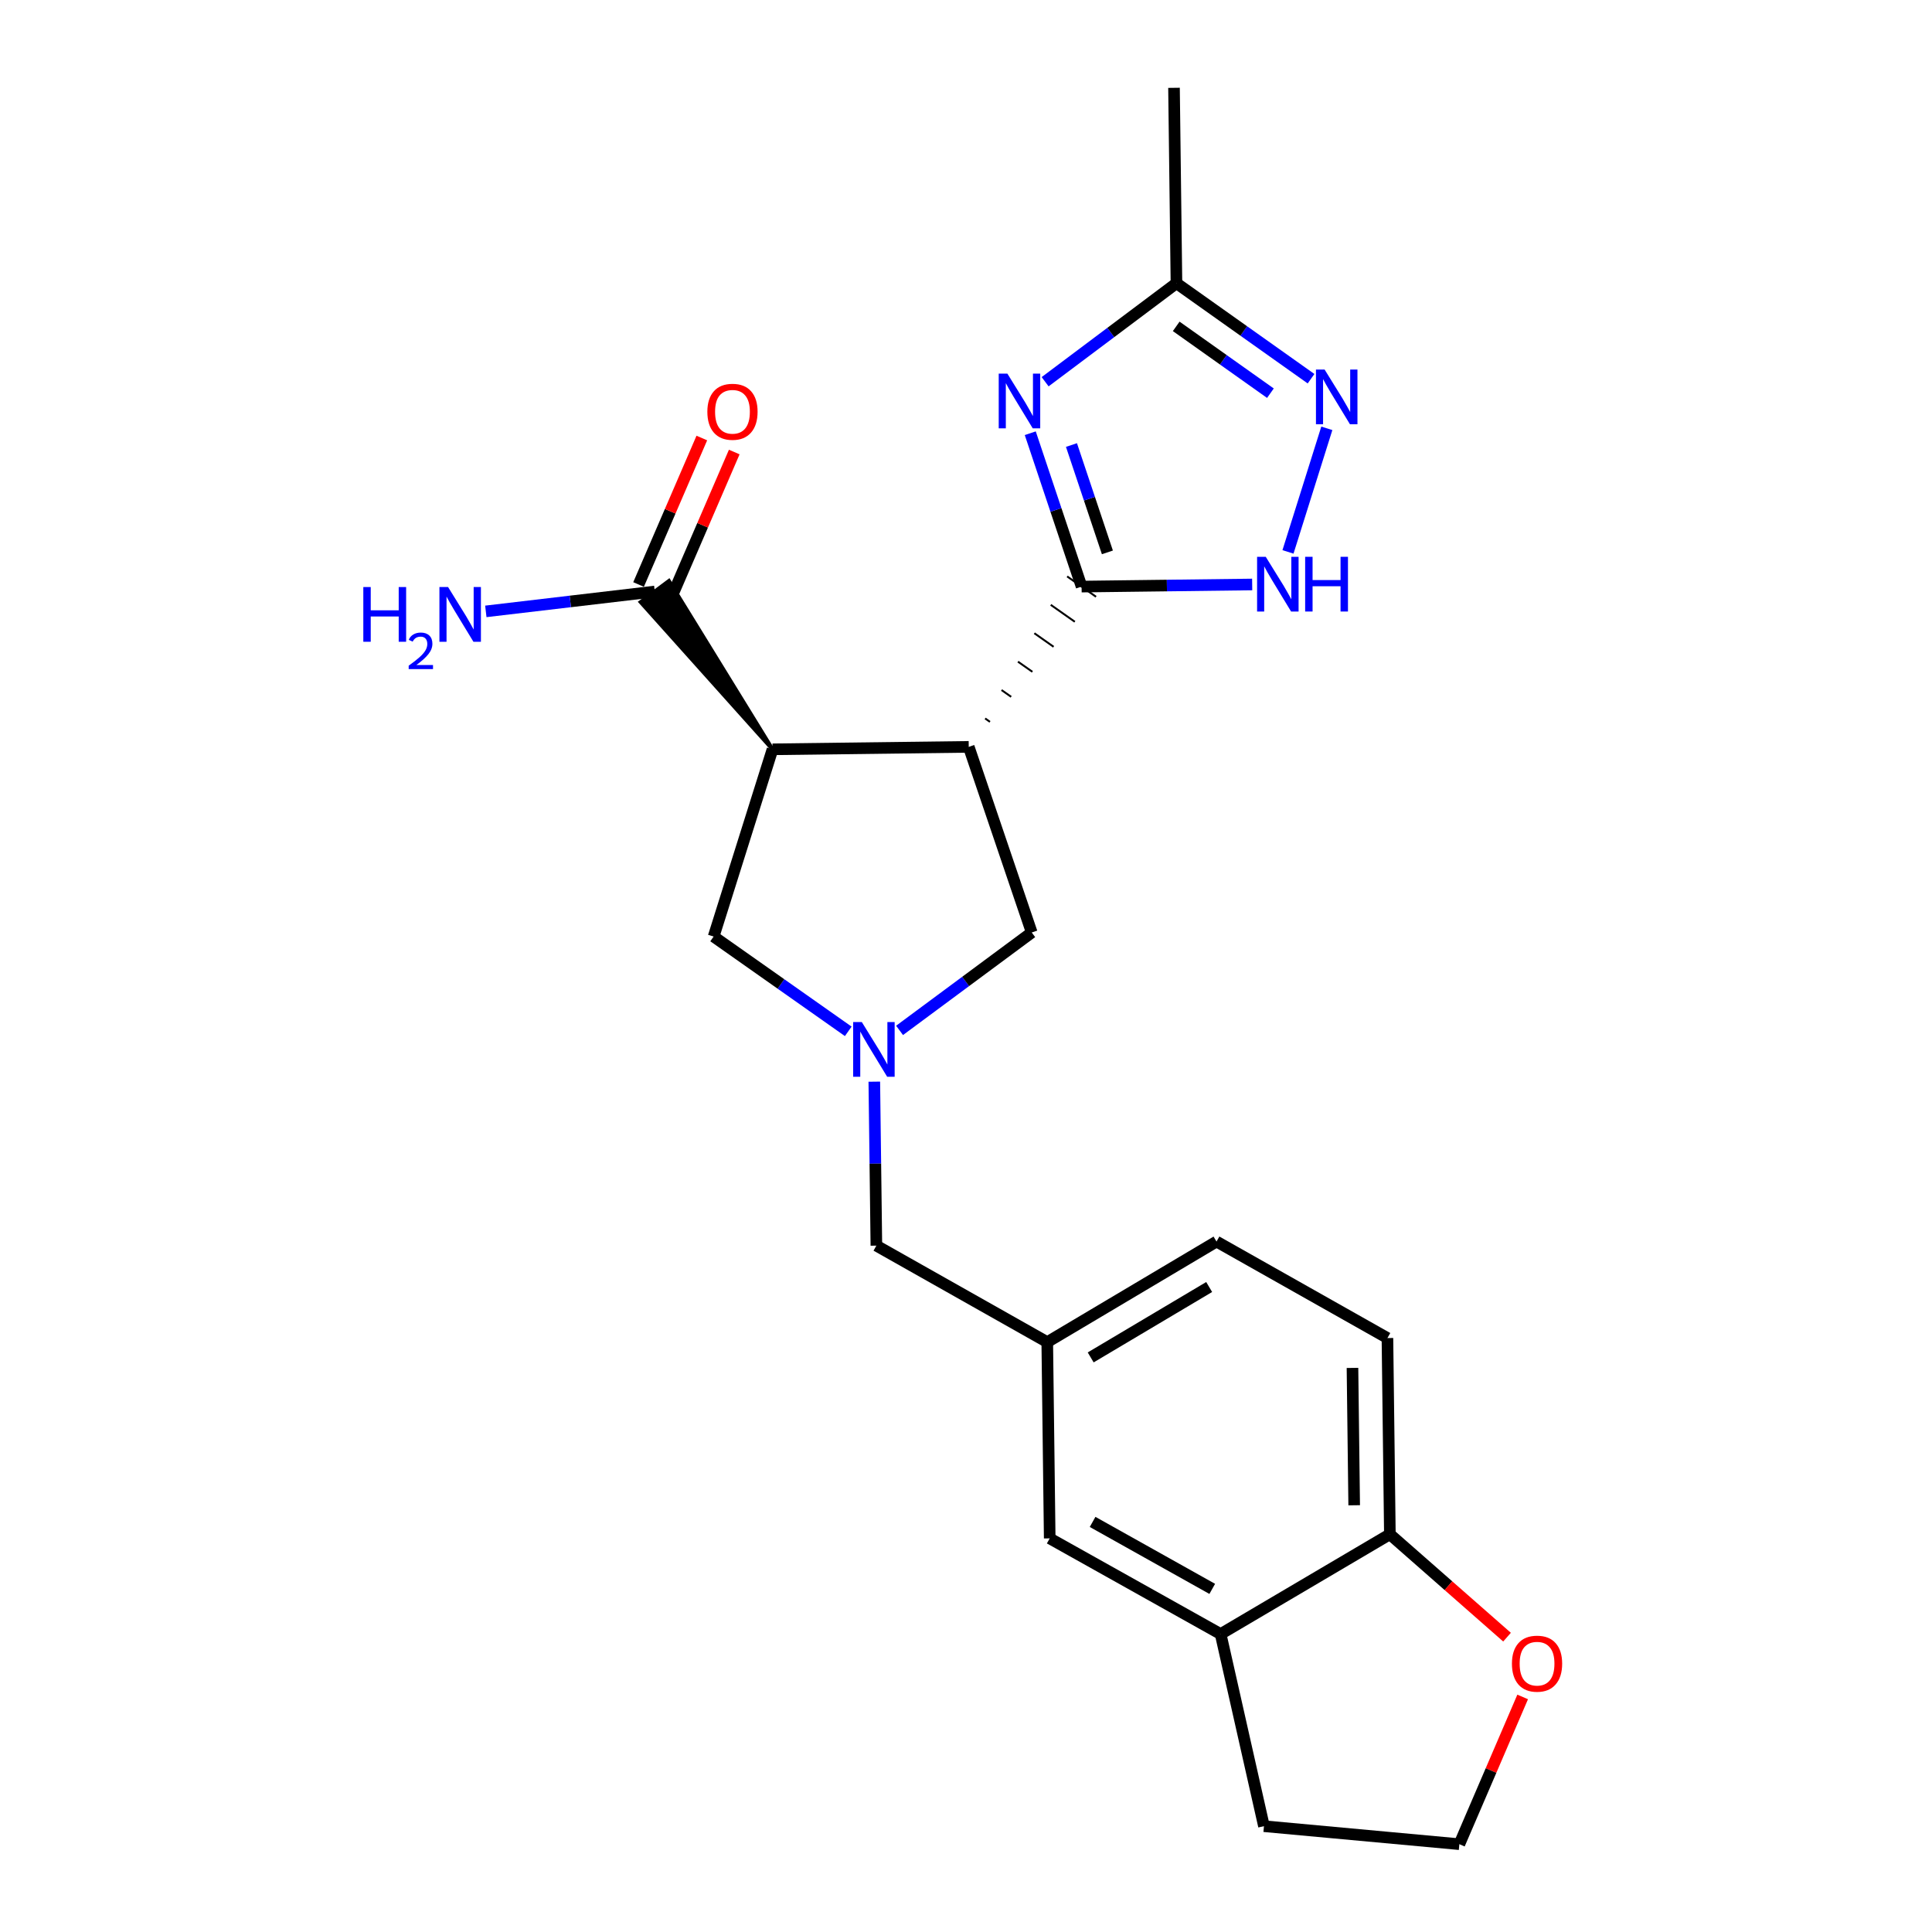 <?xml version='1.0' encoding='iso-8859-1'?>
<svg version='1.1' baseProfile='full'
              xmlns='http://www.w3.org/2000/svg'
                      xmlns:rdkit='http://www.rdkit.org/xml'
                      xmlns:xlink='http://www.w3.org/1999/xlink'
                  xml:space='preserve'
width='1000px' height='1000px' viewBox='0 0 1000 1000'>
<!-- END OF HEADER -->
<rect style='opacity:1.0;fill:#FFFFFF;stroke:none' width='1000' height='1000' x='0' y='0'> </rect>
<path class='bond-0' d='M 512.401,373.626 L 509.909,371.872' style='fill:none;fill-rule:evenodd;stroke:#000000;stroke-width:1.0px;stroke-linecap:butt;stroke-linejoin:miter;stroke-opacity:1' />
<path class='bond-0' d='M 523.382,360.677 L 518.399,357.169' style='fill:none;fill-rule:evenodd;stroke:#000000;stroke-width:1.0px;stroke-linecap:butt;stroke-linejoin:miter;stroke-opacity:1' />
<path class='bond-0' d='M 534.363,347.729 L 526.889,342.466' style='fill:none;fill-rule:evenodd;stroke:#000000;stroke-width:1.0px;stroke-linecap:butt;stroke-linejoin:miter;stroke-opacity:1' />
<path class='bond-0' d='M 545.345,334.781 L 535.379,327.763' style='fill:none;fill-rule:evenodd;stroke:#000000;stroke-width:1.0px;stroke-linecap:butt;stroke-linejoin:miter;stroke-opacity:1' />
<path class='bond-0' d='M 556.326,321.832 L 543.869,313.06' style='fill:none;fill-rule:evenodd;stroke:#000000;stroke-width:1.0px;stroke-linecap:butt;stroke-linejoin:miter;stroke-opacity:1' />
<path class='bond-0' d='M 567.308,308.884 L 552.359,298.357' style='fill:none;fill-rule:evenodd;stroke:#000000;stroke-width:1.0px;stroke-linecap:butt;stroke-linejoin:miter;stroke-opacity:1' />
<path class='bond-2' d='M 559.833,303.62 L 546.548,263.928' style='fill:none;fill-rule:evenodd;stroke:#000000;stroke-width:6px;stroke-linecap:butt;stroke-linejoin:miter;stroke-opacity:1' />
<path class='bond-2' d='M 546.548,263.928 L 533.263,224.236' style='fill:none;fill-rule:evenodd;stroke:#0000FF;stroke-width:6px;stroke-linecap:butt;stroke-linejoin:miter;stroke-opacity:1' />
<path class='bond-2' d='M 573.185,285.91 L 563.886,258.125' style='fill:none;fill-rule:evenodd;stroke:#000000;stroke-width:6px;stroke-linecap:butt;stroke-linejoin:miter;stroke-opacity:1' />
<path class='bond-2' d='M 563.886,258.125 L 554.586,230.341' style='fill:none;fill-rule:evenodd;stroke:#0000FF;stroke-width:6px;stroke-linecap:butt;stroke-linejoin:miter;stroke-opacity:1' />
<path class='bond-3' d='M 559.833,303.62 L 603.98,303.073' style='fill:none;fill-rule:evenodd;stroke:#000000;stroke-width:6px;stroke-linecap:butt;stroke-linejoin:miter;stroke-opacity:1' />
<path class='bond-3' d='M 603.98,303.073 L 648.126,302.526' style='fill:none;fill-rule:evenodd;stroke:#0000FF;stroke-width:6px;stroke-linecap:butt;stroke-linejoin:miter;stroke-opacity:1' />
<path class='bond-1' d='M 501.419,386.574 L 399.857,387.844' style='fill:none;fill-rule:evenodd;stroke:#000000;stroke-width:6px;stroke-linecap:butt;stroke-linejoin:miter;stroke-opacity:1' />
<path class='bond-8' d='M 501.419,386.574 L 534.024,482.651' style='fill:none;fill-rule:evenodd;stroke:#000000;stroke-width:6px;stroke-linecap:butt;stroke-linejoin:miter;stroke-opacity:1' />
<path class='bond-7' d='M 399.857,387.844 L 346.241,300.693 L 331.587,311.626 Z' style='fill:#000000;fill-rule:evenodd;fill-opacity:1;stroke:#000000;stroke-width:2px;stroke-linecap:butt;stroke-linejoin:miter;stroke-opacity:1;' />
<path class='bond-9' d='M 399.857,387.844 L 369.375,484.754' style='fill:none;fill-rule:evenodd;stroke:#000000;stroke-width:6px;stroke-linecap:butt;stroke-linejoin:miter;stroke-opacity:1' />
<path class='bond-6' d='M 540.955,197.584 L 574.944,172.092' style='fill:none;fill-rule:evenodd;stroke:#0000FF;stroke-width:6px;stroke-linecap:butt;stroke-linejoin:miter;stroke-opacity:1' />
<path class='bond-6' d='M 574.944,172.092 L 608.933,146.6' style='fill:none;fill-rule:evenodd;stroke:#000000;stroke-width:6px;stroke-linecap:butt;stroke-linejoin:miter;stroke-opacity:1' />
<path class='bond-5' d='M 666.656,285.661 L 686.764,221.703' style='fill:none;fill-rule:evenodd;stroke:#0000FF;stroke-width:6px;stroke-linecap:butt;stroke-linejoin:miter;stroke-opacity:1' />
<path class='bond-4' d='M 465.611,533.33 L 499.818,507.99' style='fill:none;fill-rule:evenodd;stroke:#0000FF;stroke-width:6px;stroke-linecap:butt;stroke-linejoin:miter;stroke-opacity:1' />
<path class='bond-4' d='M 499.818,507.99 L 534.024,482.651' style='fill:none;fill-rule:evenodd;stroke:#000000;stroke-width:6px;stroke-linecap:butt;stroke-linejoin:miter;stroke-opacity:1' />
<path class='bond-14' d='M 452.54,559.868 L 453.075,602.304' style='fill:none;fill-rule:evenodd;stroke:#0000FF;stroke-width:6px;stroke-linecap:butt;stroke-linejoin:miter;stroke-opacity:1' />
<path class='bond-14' d='M 453.075,602.304 L 453.609,644.74' style='fill:none;fill-rule:evenodd;stroke:#000000;stroke-width:6px;stroke-linecap:butt;stroke-linejoin:miter;stroke-opacity:1' />
<path class='bond-24' d='M 439.053,533.819 L 404.214,509.287' style='fill:none;fill-rule:evenodd;stroke:#0000FF;stroke-width:6px;stroke-linecap:butt;stroke-linejoin:miter;stroke-opacity:1' />
<path class='bond-24' d='M 404.214,509.287 L 369.375,484.754' style='fill:none;fill-rule:evenodd;stroke:#000000;stroke-width:6px;stroke-linecap:butt;stroke-linejoin:miter;stroke-opacity:1' />
<path class='bond-23' d='M 678.595,196.018 L 643.764,171.309' style='fill:none;fill-rule:evenodd;stroke:#0000FF;stroke-width:6px;stroke-linecap:butt;stroke-linejoin:miter;stroke-opacity:1' />
<path class='bond-23' d='M 643.764,171.309 L 608.933,146.6' style='fill:none;fill-rule:evenodd;stroke:#000000;stroke-width:6px;stroke-linecap:butt;stroke-linejoin:miter;stroke-opacity:1' />
<path class='bond-23' d='M 657.567,203.517 L 633.186,186.221' style='fill:none;fill-rule:evenodd;stroke:#0000FF;stroke-width:6px;stroke-linecap:butt;stroke-linejoin:miter;stroke-opacity:1' />
<path class='bond-23' d='M 633.186,186.221 L 608.804,168.925' style='fill:none;fill-rule:evenodd;stroke:#000000;stroke-width:6px;stroke-linecap:butt;stroke-linejoin:miter;stroke-opacity:1' />
<path class='bond-22' d='M 608.933,146.6 L 607.664,45.455' style='fill:none;fill-rule:evenodd;stroke:#000000;stroke-width:6px;stroke-linecap:butt;stroke-linejoin:miter;stroke-opacity:1' />
<path class='bond-15' d='M 347.306,309.784 L 363.678,271.876' style='fill:none;fill-rule:evenodd;stroke:#000000;stroke-width:6px;stroke-linecap:butt;stroke-linejoin:miter;stroke-opacity:1' />
<path class='bond-15' d='M 363.678,271.876 L 380.049,233.969' style='fill:none;fill-rule:evenodd;stroke:#FF0000;stroke-width:6px;stroke-linecap:butt;stroke-linejoin:miter;stroke-opacity:1' />
<path class='bond-15' d='M 330.522,302.535 L 346.893,264.628' style='fill:none;fill-rule:evenodd;stroke:#000000;stroke-width:6px;stroke-linecap:butt;stroke-linejoin:miter;stroke-opacity:1' />
<path class='bond-15' d='M 346.893,264.628 L 363.265,226.72' style='fill:none;fill-rule:evenodd;stroke:#FF0000;stroke-width:6px;stroke-linecap:butt;stroke-linejoin:miter;stroke-opacity:1' />
<path class='bond-18' d='M 338.914,306.16 L 295.187,311.305' style='fill:none;fill-rule:evenodd;stroke:#000000;stroke-width:6px;stroke-linecap:butt;stroke-linejoin:miter;stroke-opacity:1' />
<path class='bond-18' d='M 295.187,311.305 L 251.461,316.451' style='fill:none;fill-rule:evenodd;stroke:#0000FF;stroke-width:6px;stroke-linecap:butt;stroke-linejoin:miter;stroke-opacity:1' />
<path class='bond-10' d='M 631.797,845.782 L 543.328,796.266' style='fill:none;fill-rule:evenodd;stroke:#000000;stroke-width:6px;stroke-linecap:butt;stroke-linejoin:miter;stroke-opacity:1' />
<path class='bond-10' d='M 627.456,822.401 L 565.528,787.739' style='fill:none;fill-rule:evenodd;stroke:#000000;stroke-width:6px;stroke-linecap:butt;stroke-linejoin:miter;stroke-opacity:1' />
<path class='bond-21' d='M 631.797,845.782 L 654.224,945.231' style='fill:none;fill-rule:evenodd;stroke:#000000;stroke-width:6px;stroke-linecap:butt;stroke-linejoin:miter;stroke-opacity:1' />
<path class='bond-25' d='M 631.797,845.782 L 719.393,794.133' style='fill:none;fill-rule:evenodd;stroke:#000000;stroke-width:6px;stroke-linecap:butt;stroke-linejoin:miter;stroke-opacity:1' />
<path class='bond-11' d='M 719.393,794.133 L 718.134,692.571' style='fill:none;fill-rule:evenodd;stroke:#000000;stroke-width:6px;stroke-linecap:butt;stroke-linejoin:miter;stroke-opacity:1' />
<path class='bond-11' d='M 700.923,779.125 L 700.041,708.032' style='fill:none;fill-rule:evenodd;stroke:#000000;stroke-width:6px;stroke-linecap:butt;stroke-linejoin:miter;stroke-opacity:1' />
<path class='bond-12' d='M 719.393,794.133 L 749.715,820.76' style='fill:none;fill-rule:evenodd;stroke:#000000;stroke-width:6px;stroke-linecap:butt;stroke-linejoin:miter;stroke-opacity:1' />
<path class='bond-12' d='M 749.715,820.76 L 780.038,847.387' style='fill:none;fill-rule:evenodd;stroke:#FF0000;stroke-width:6px;stroke-linecap:butt;stroke-linejoin:miter;stroke-opacity:1' />
<path class='bond-26' d='M 788.131,878.333 L 771.745,916.439' style='fill:none;fill-rule:evenodd;stroke:#FF0000;stroke-width:6px;stroke-linecap:butt;stroke-linejoin:miter;stroke-opacity:1' />
<path class='bond-26' d='M 771.745,916.439 L 755.36,954.545' style='fill:none;fill-rule:evenodd;stroke:#000000;stroke-width:6px;stroke-linecap:butt;stroke-linejoin:miter;stroke-opacity:1' />
<path class='bond-13' d='M 543.328,796.266 L 542.058,694.683' style='fill:none;fill-rule:evenodd;stroke:#000000;stroke-width:6px;stroke-linecap:butt;stroke-linejoin:miter;stroke-opacity:1' />
<path class='bond-16' d='M 453.609,644.74 L 542.058,694.683' style='fill:none;fill-rule:evenodd;stroke:#000000;stroke-width:6px;stroke-linecap:butt;stroke-linejoin:miter;stroke-opacity:1' />
<path class='bond-19' d='M 542.058,694.683 L 629.664,642.628' style='fill:none;fill-rule:evenodd;stroke:#000000;stroke-width:6px;stroke-linecap:butt;stroke-linejoin:miter;stroke-opacity:1' />
<path class='bond-19' d='M 564.539,702.593 L 625.863,666.154' style='fill:none;fill-rule:evenodd;stroke:#000000;stroke-width:6px;stroke-linecap:butt;stroke-linejoin:miter;stroke-opacity:1' />
<path class='bond-17' d='M 718.134,692.571 L 629.664,642.628' style='fill:none;fill-rule:evenodd;stroke:#000000;stroke-width:6px;stroke-linecap:butt;stroke-linejoin:miter;stroke-opacity:1' />
<path class='bond-20' d='M 755.36,954.545 L 654.224,945.231' style='fill:none;fill-rule:evenodd;stroke:#000000;stroke-width:6px;stroke-linecap:butt;stroke-linejoin:miter;stroke-opacity:1' />
<path  class='atom-3' d='M 521.416 193.383
L 530.696 208.383
Q 531.616 209.863, 533.096 212.543
Q 534.576 215.223, 534.656 215.383
L 534.656 193.383
L 538.416 193.383
L 538.416 221.703
L 534.536 221.703
L 524.576 205.303
Q 523.416 203.383, 522.176 201.183
Q 520.976 198.983, 520.616 198.303
L 520.616 221.703
L 516.936 221.703
L 516.936 193.383
L 521.416 193.383
' fill='#0000FF'/>
<path  class='atom-4' d='M 655.146 288.201
L 664.426 303.201
Q 665.346 304.681, 666.826 307.361
Q 668.306 310.041, 668.386 310.201
L 668.386 288.201
L 672.146 288.201
L 672.146 316.521
L 668.266 316.521
L 658.306 300.121
Q 657.146 298.201, 655.906 296.001
Q 654.706 293.801, 654.346 293.121
L 654.346 316.521
L 650.666 316.521
L 650.666 288.201
L 655.146 288.201
' fill='#0000FF'/>
<path  class='atom-4' d='M 675.546 288.201
L 679.386 288.201
L 679.386 300.241
L 693.866 300.241
L 693.866 288.201
L 697.706 288.201
L 697.706 316.521
L 693.866 316.521
L 693.866 303.441
L 679.386 303.441
L 679.386 316.521
L 675.546 316.521
L 675.546 288.201
' fill='#0000FF'/>
<path  class='atom-5' d='M 446.069 529.008
L 455.349 544.008
Q 456.269 545.488, 457.749 548.168
Q 459.229 550.848, 459.309 551.008
L 459.309 529.008
L 463.069 529.008
L 463.069 557.328
L 459.189 557.328
L 449.229 540.928
Q 448.069 539.008, 446.829 536.808
Q 445.629 534.608, 445.269 533.928
L 445.269 557.328
L 441.589 557.328
L 441.589 529.008
L 446.069 529.008
' fill='#0000FF'/>
<path  class='atom-6' d='M 685.617 191.281
L 694.897 206.281
Q 695.817 207.761, 697.297 210.441
Q 698.777 213.121, 698.857 213.281
L 698.857 191.281
L 702.617 191.281
L 702.617 219.601
L 698.737 219.601
L 688.777 203.201
Q 687.617 201.281, 686.377 199.081
Q 685.177 196.881, 684.817 196.201
L 684.817 219.601
L 681.137 219.601
L 681.137 191.281
L 685.617 191.281
' fill='#0000FF'/>
<path  class='atom-13' d='M 782.572 861.108
Q 782.572 854.308, 785.932 850.508
Q 789.292 846.708, 795.572 846.708
Q 801.852 846.708, 805.212 850.508
Q 808.572 854.308, 808.572 861.108
Q 808.572 867.988, 805.172 871.908
Q 801.772 875.788, 795.572 875.788
Q 789.332 875.788, 785.932 871.908
Q 782.572 868.028, 782.572 861.108
M 795.572 872.588
Q 799.892 872.588, 802.212 869.708
Q 804.572 866.788, 804.572 861.108
Q 804.572 855.548, 802.212 852.748
Q 799.892 849.908, 795.572 849.908
Q 791.252 849.908, 788.892 852.708
Q 786.572 855.508, 786.572 861.108
Q 786.572 866.828, 788.892 869.708
Q 791.252 872.588, 795.572 872.588
' fill='#FF0000'/>
<path  class='atom-16' d='M 366.126 213.129
Q 366.126 206.329, 369.486 202.529
Q 372.846 198.729, 379.126 198.729
Q 385.406 198.729, 388.766 202.529
Q 392.126 206.329, 392.126 213.129
Q 392.126 220.009, 388.726 223.929
Q 385.326 227.809, 379.126 227.809
Q 372.886 227.809, 369.486 223.929
Q 366.126 220.049, 366.126 213.129
M 379.126 224.609
Q 383.446 224.609, 385.766 221.729
Q 388.126 218.809, 388.126 213.129
Q 388.126 207.569, 385.766 204.769
Q 383.446 201.929, 379.126 201.929
Q 374.806 201.929, 372.446 204.729
Q 370.126 207.529, 370.126 213.129
Q 370.126 218.849, 372.446 221.729
Q 374.806 224.609, 379.126 224.609
' fill='#FF0000'/>
<path  class='atom-19' d='M 188.052 303.853
L 191.892 303.853
L 191.892 315.893
L 206.372 315.893
L 206.372 303.853
L 210.212 303.853
L 210.212 332.173
L 206.372 332.173
L 206.372 319.093
L 191.892 319.093
L 191.892 332.173
L 188.052 332.173
L 188.052 303.853
' fill='#0000FF'/>
<path  class='atom-19' d='M 211.585 331.18
Q 212.271 329.411, 213.908 328.434
Q 215.545 327.431, 217.815 327.431
Q 220.64 327.431, 222.224 328.962
Q 223.808 330.493, 223.808 333.212
Q 223.808 335.984, 221.749 338.572
Q 219.716 341.159, 215.492 344.221
L 224.125 344.221
L 224.125 346.333
L 211.532 346.333
L 211.532 344.564
Q 215.017 342.083, 217.076 340.235
Q 219.162 338.387, 220.165 336.724
Q 221.168 335.06, 221.168 333.344
Q 221.168 331.549, 220.271 330.546
Q 219.373 329.543, 217.815 329.543
Q 216.311 329.543, 215.307 330.15
Q 214.304 330.757, 213.591 332.104
L 211.585 331.18
' fill='#0000FF'/>
<path  class='atom-19' d='M 231.925 303.853
L 241.205 318.853
Q 242.125 320.333, 243.605 323.013
Q 245.085 325.693, 245.165 325.853
L 245.165 303.853
L 248.925 303.853
L 248.925 332.173
L 245.045 332.173
L 235.085 315.773
Q 233.925 313.853, 232.685 311.653
Q 231.485 309.453, 231.125 308.773
L 231.125 332.173
L 227.445 332.173
L 227.445 303.853
L 231.925 303.853
' fill='#0000FF'/>
</svg>
